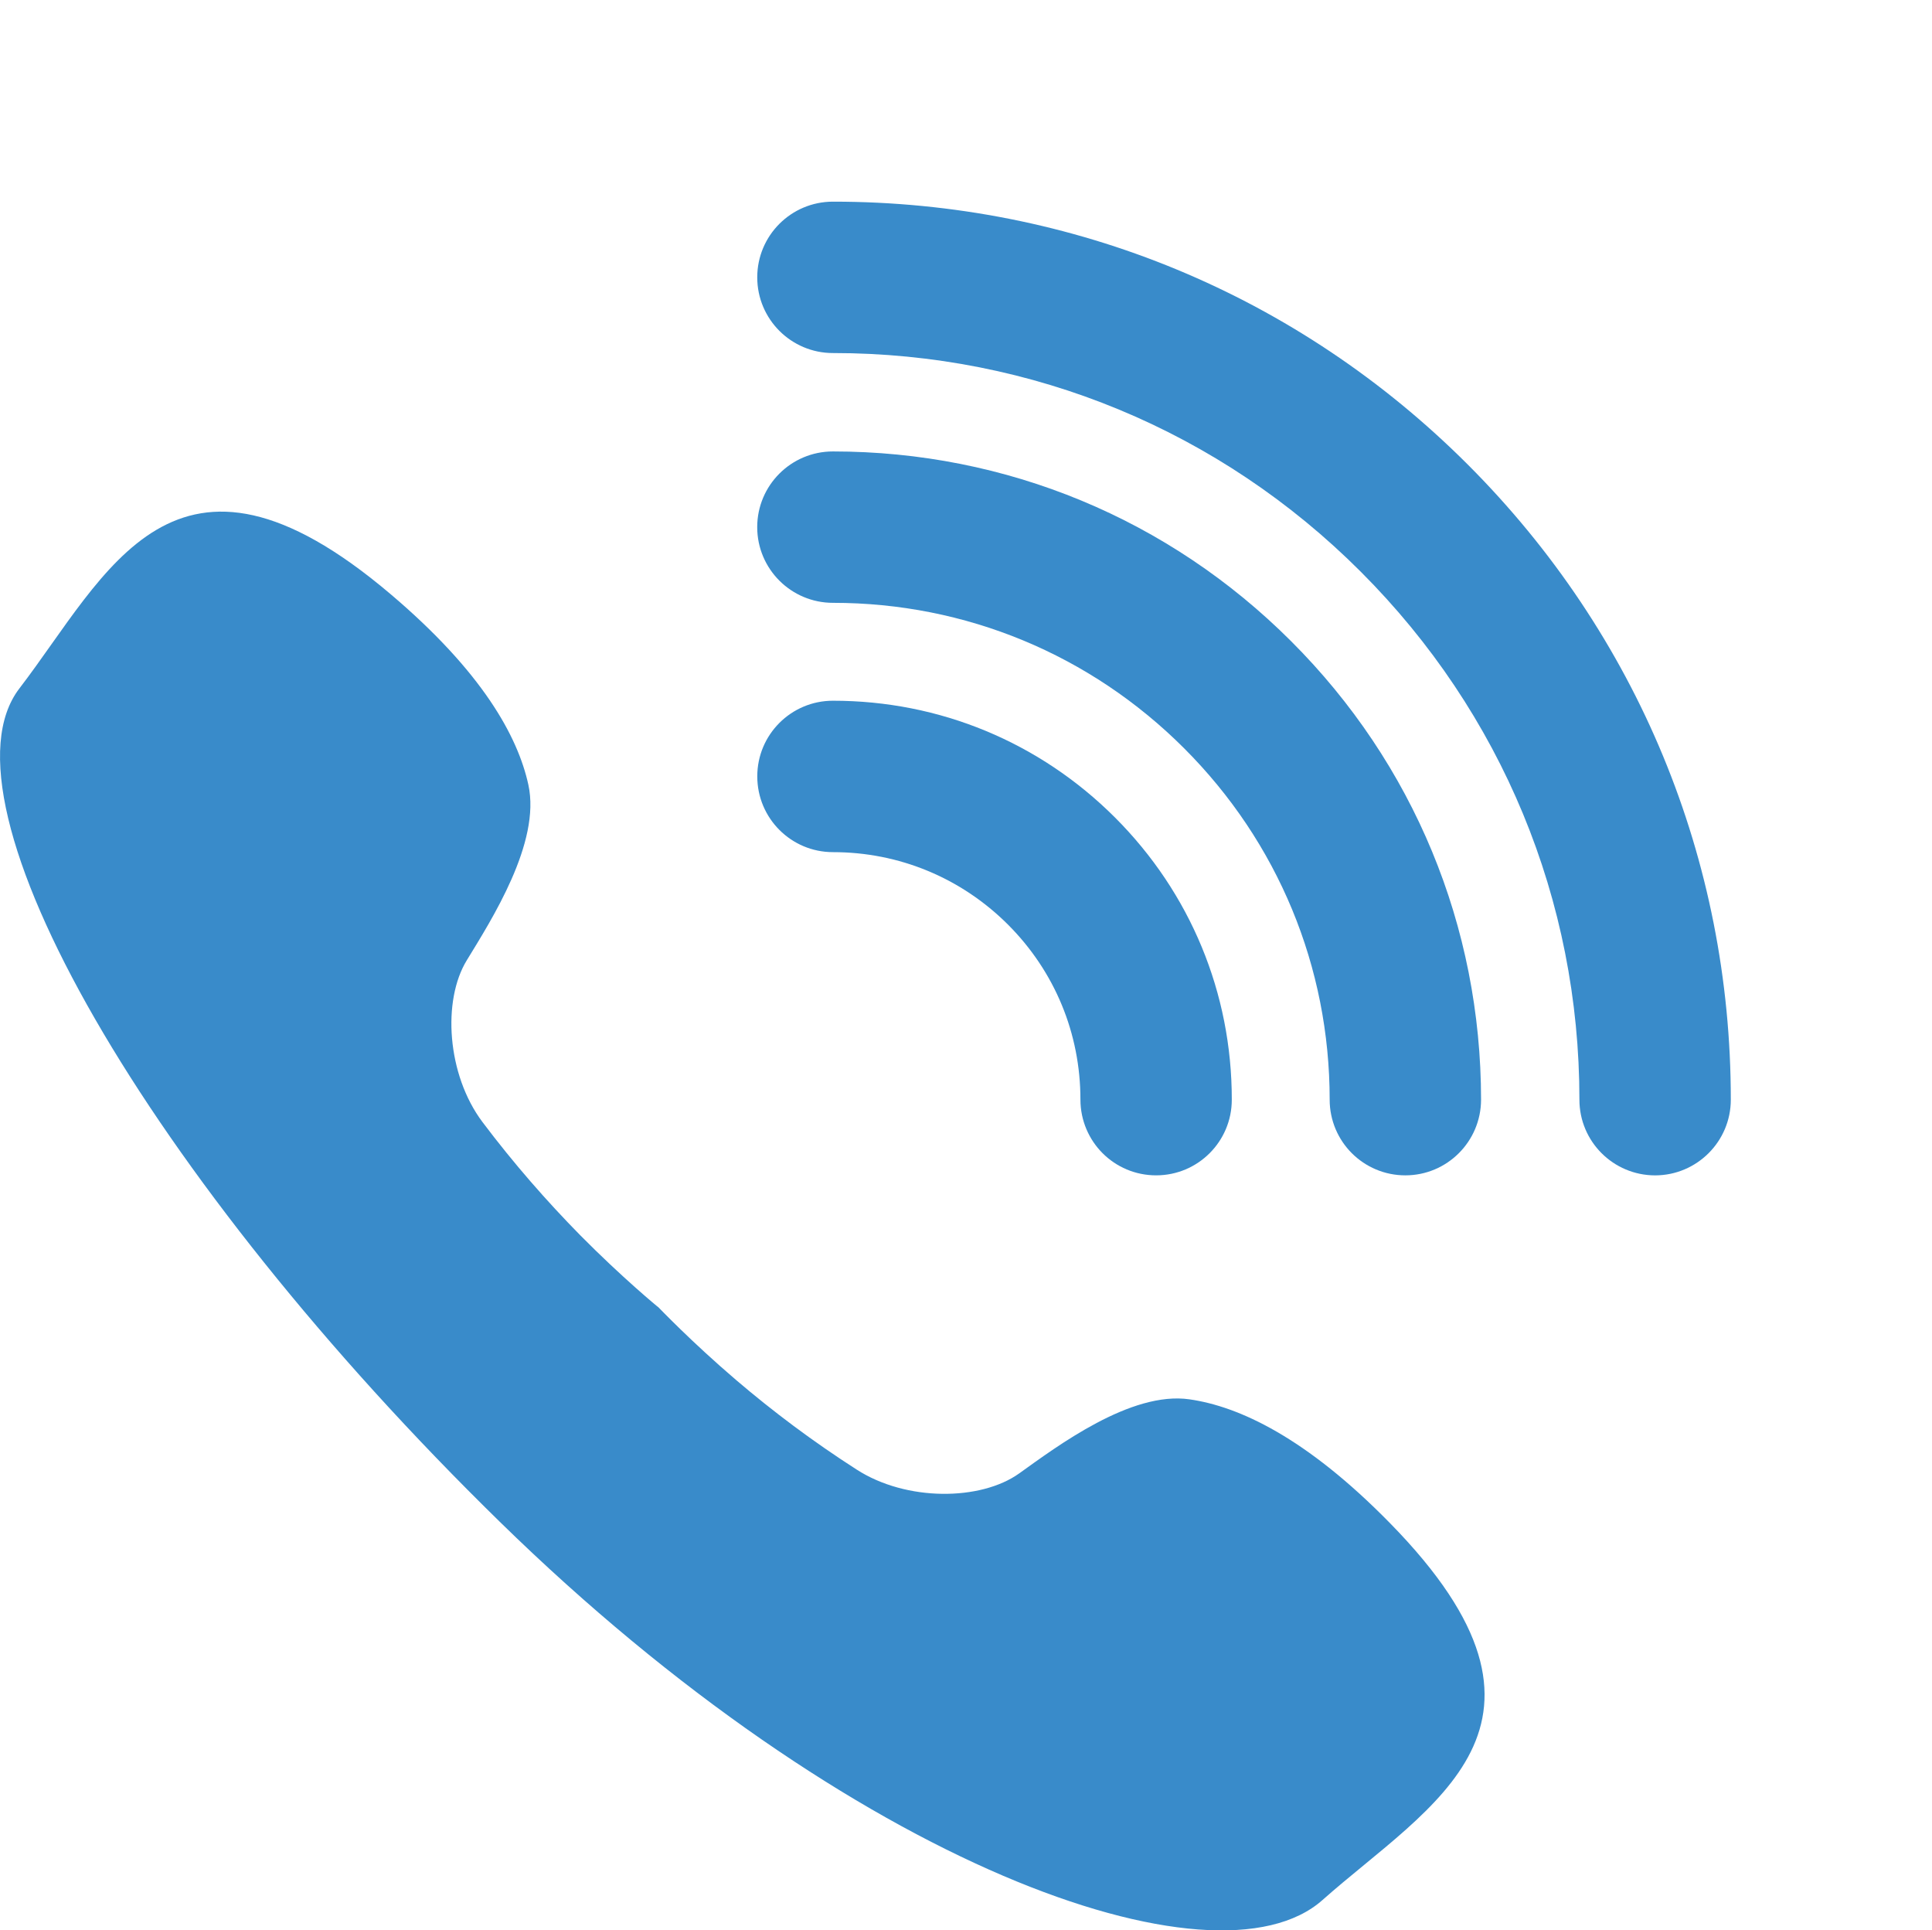 <?xml version="1.0" encoding="utf-8"?>
<!-- Generator: Adobe Illustrator 16.0.0, SVG Export Plug-In . SVG Version: 6.00 Build 0)  -->
<!DOCTYPE svg PUBLIC "-//W3C//DTD SVG 1.1//EN" "http://www.w3.org/Graphics/SVG/1.1/DTD/svg11.dtd">
<svg version="1.1" id="Isolation_Mode" xmlns="http://www.w3.org/2000/svg" xmlns:xlink="http://www.w3.org/1999/xlink" x="0px"
	 y="0px" width="57.617px" height="57.557px" viewBox="0 0 57.617 57.557" style="enable-background:new 0 0 57.617 57.557;"
	 xml:space="preserve">
<style type="text/css">
<![CDATA[
	.st0{fill:#398BCA;}
]]>
</style>
<g>
	<path class="st0" d="M33.253,24.377c-2.248-2.247-5.234-3.484-8.413-3.483c-1.246,0-2.258,1.011-2.256,2.257
		c0,1.246,1.008,2.257,2.256,2.258c1.971-0.001,3.824,0.767,5.22,2.16c1.396,1.396,2.162,3.249,2.161,5.221
		c0.001,0.623,0.254,1.188,0.66,1.595c0.41,0.41,0.974,0.661,1.597,0.661c1.246,0.001,2.258-1.009,2.257-2.256
		C36.738,29.612,35.5,26.624,33.253,24.377L33.253,24.377z"/>
	<g>
		<path class="st0" d="M38.507,19.122c-3.649-3.65-8.504-5.661-13.667-5.661c-1.248,0-2.258,1.011-2.258,2.257
			c0,1.247,1.012,2.257,2.258,2.257c3.956-0.001,7.677,1.541,10.475,4.339c2.797,2.797,4.339,6.519,4.339,10.475
			c0,0.624,0.253,1.188,0.66,1.596c0.409,0.409,0.974,0.661,1.597,0.661c1.246,0,2.256-1.01,2.258-2.257
			C44.167,27.625,42.16,22.772,38.507,19.122L38.507,19.122z"/>
		<path class="st0" d="M51.617,32.789c0.002-7.152-2.783-13.875-7.842-18.935c-5.059-5.058-11.781-7.843-18.934-7.841
			c-1.248,0-2.258,1.01-2.258,2.257c0,0.624,0.253,1.188,0.662,1.597c0.408,0.407,0.973,0.661,1.595,0.66
			c5.947-0.001,11.539,2.315,15.742,6.521c4.205,4.205,6.521,9.794,6.52,15.742c0,1.247,1.011,2.256,2.258,2.257
			C50.605,35.045,51.617,34.035,51.617,32.789L51.617,32.789z"/>
	</g>
	<path class="st0" d="M21.96,41.155c-1.344-1.147-2.328-2.18-2.321-2.172c0.008,0.013-1.093-0.895-2.335-2.151
		c-0.996-1.013-1.98-2.133-2.918-3.379c-1.059-1.414-1.2-3.621-0.465-4.82c0.731-1.199,2.215-3.508,1.836-5.234
		c-0.316-1.449-1.382-3.375-4.117-5.69c-6.449-5.466-8.46-0.57-11.062,2.819c-2.602,3.396,3.84,14.595,14.328,24.849
		c10.488,10.258,21.339,14.117,24.535,11.276c3.196-2.84,7.926-5.207,2.012-11.237c-2.508-2.56-4.509-3.48-5.977-3.691
		c-1.75-0.254-3.945,1.396-5.085,2.211c-1.146,0.816-3.36,0.84-4.845-0.118C24.232,42.975,23.042,42.078,21.96,41.155L21.96,41.155z
		"/>
</g>
</svg>
